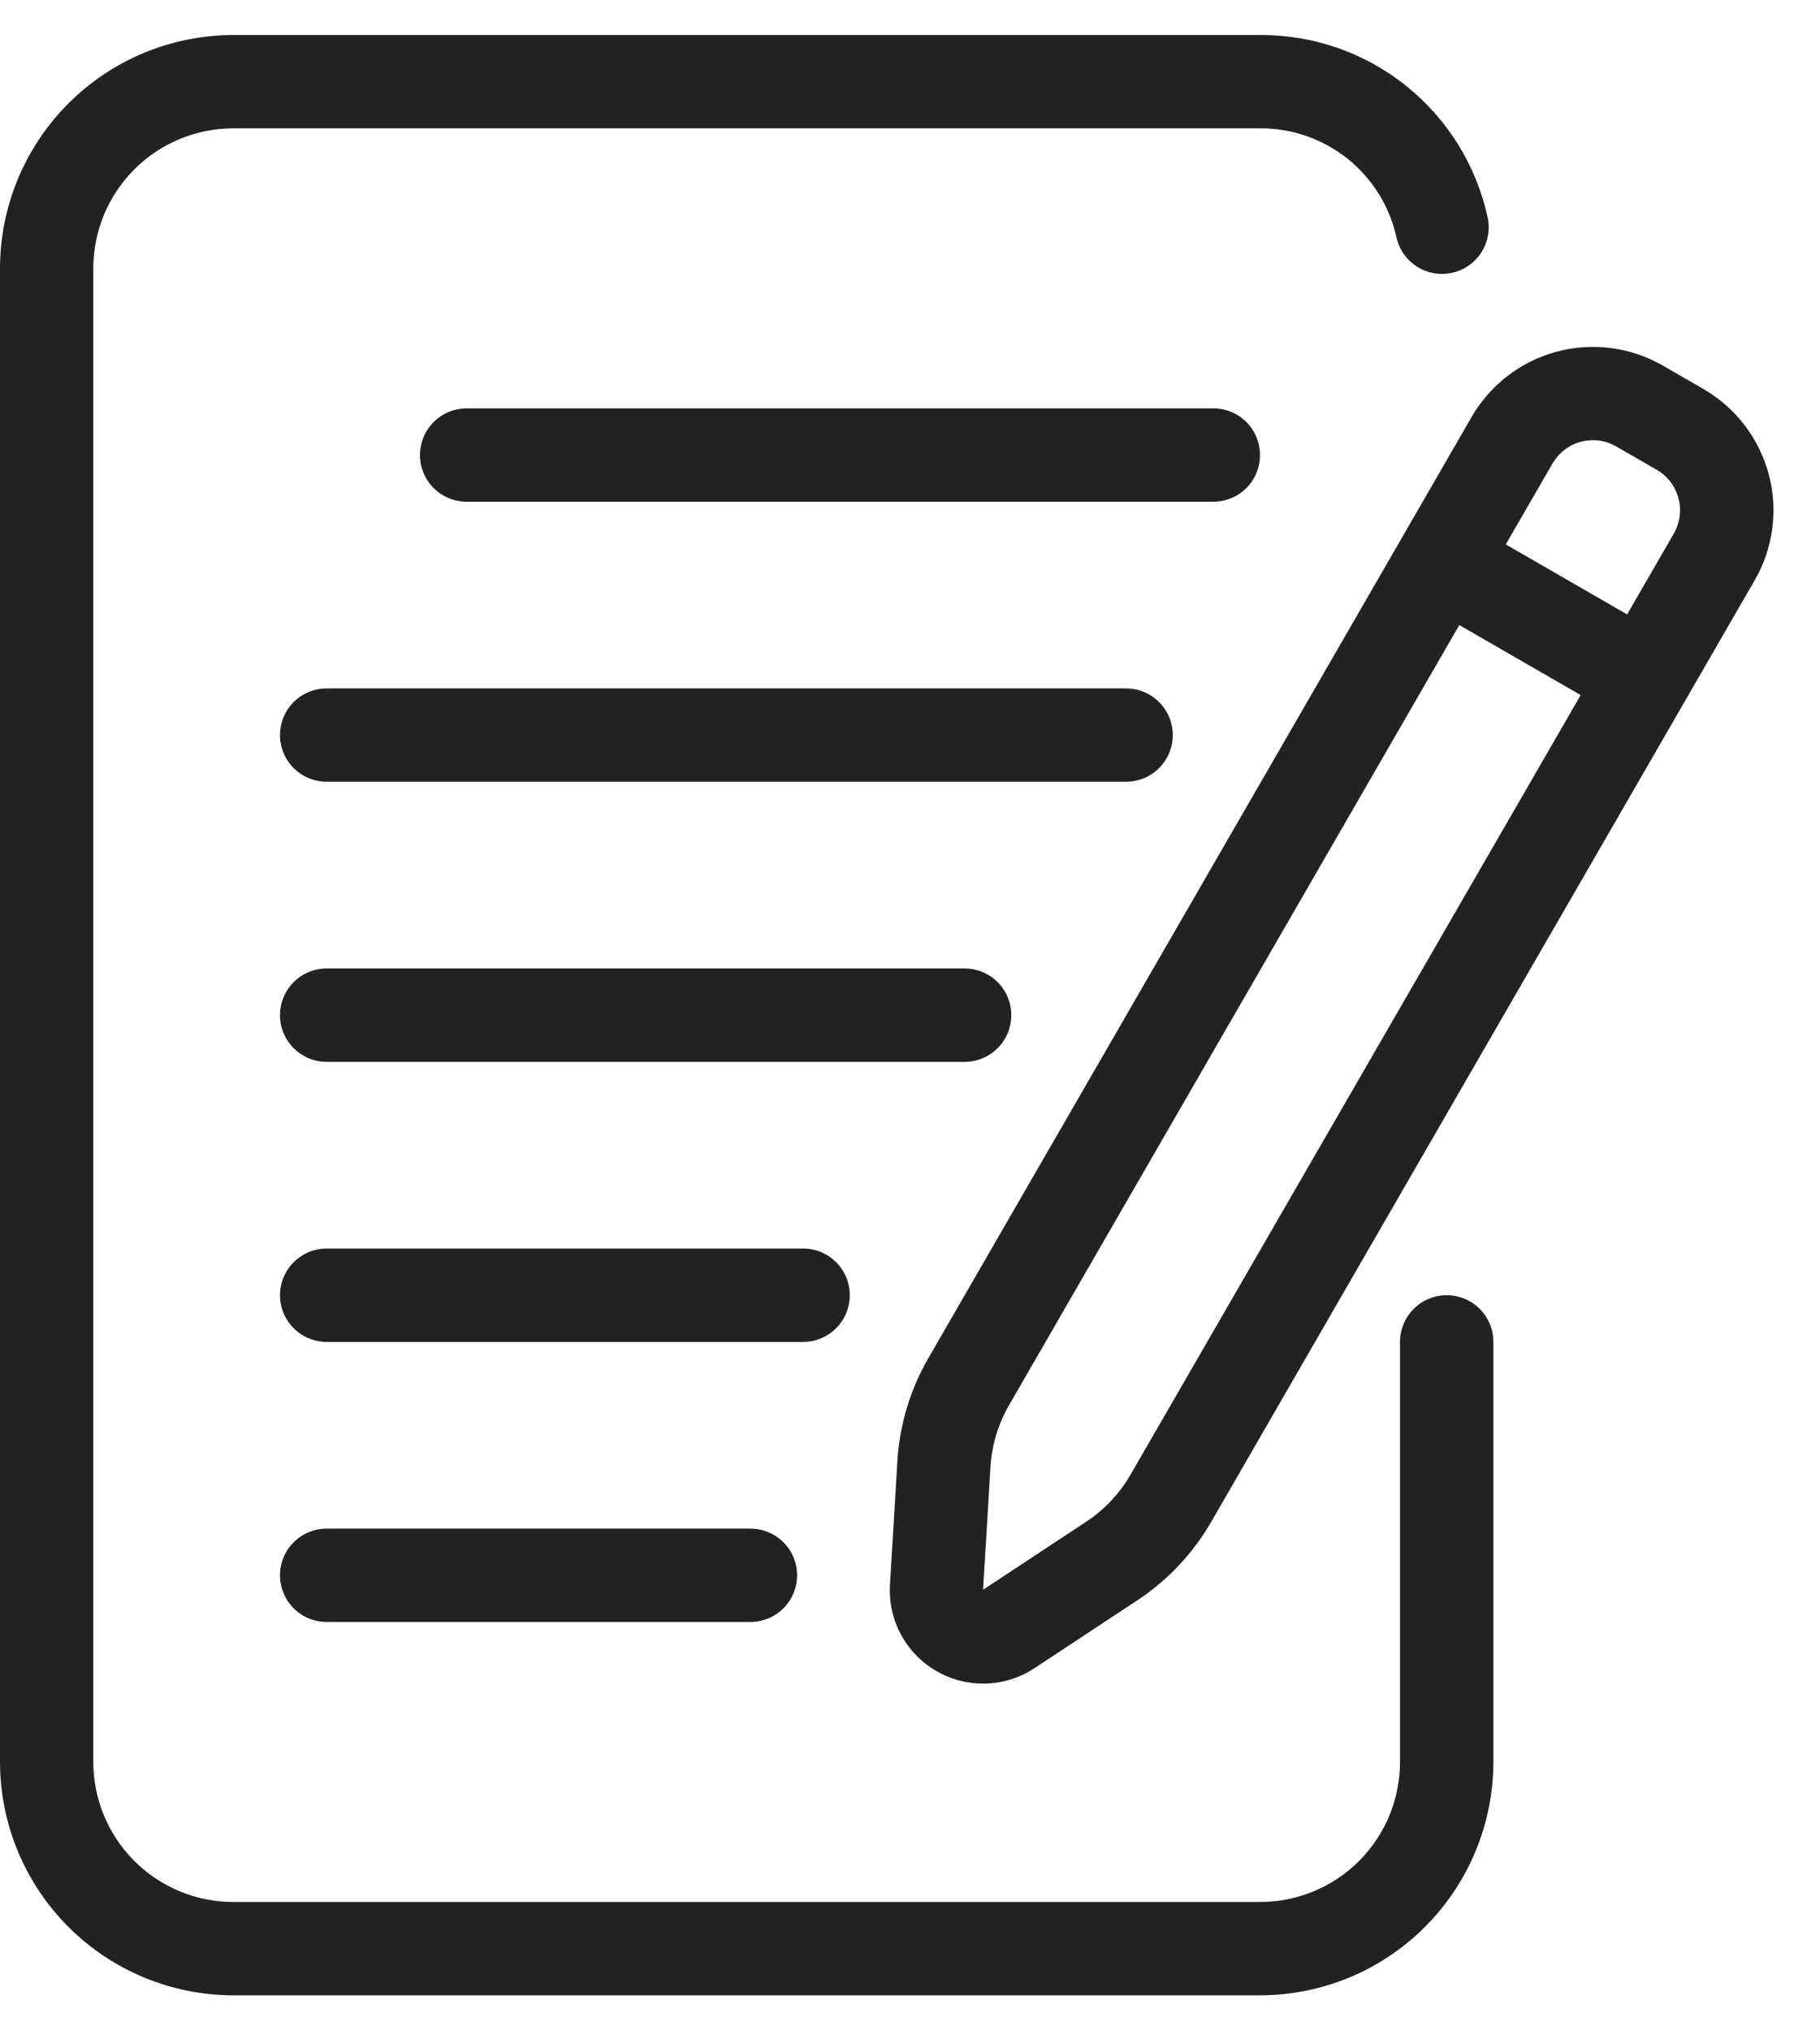 <svg width="26" height="29" viewBox="0 0 26 29" fill="none" xmlns="http://www.w3.org/2000/svg">
<path d="M20.667 18.5C20.49 18.5 20.321 18.57 20.196 18.695C20.071 18.82 20 18.99 20 19.167V25.167C20 25.697 19.79 26.206 19.415 26.581C19.04 26.956 18.531 27.167 18 27.167H3.333C2.803 27.167 2.294 26.956 1.919 26.581C1.544 26.206 1.333 25.697 1.333 25.167V3.833C1.333 3.303 1.544 2.794 1.919 2.419C2.294 2.044 2.803 1.833 3.333 1.833H18C18.455 1.83 18.896 1.984 19.251 2.267C19.606 2.551 19.852 2.948 19.95 3.392C19.989 3.564 20.094 3.714 20.244 3.809C20.393 3.904 20.574 3.935 20.747 3.896C20.919 3.858 21.069 3.752 21.164 3.602C21.259 3.453 21.29 3.272 21.251 3.1C21.089 2.36 20.677 1.698 20.086 1.225C19.494 0.751 18.758 0.496 18 0.5H3.333C2.45 0.501 1.602 0.852 0.978 1.477C0.353 2.102 0.001 2.949 0 3.833V25.167C0.001 26.051 0.353 26.898 0.978 27.523C1.602 28.148 2.45 28.499 3.333 28.5H18C18.884 28.499 19.732 28.148 20.356 27.523C20.981 26.898 21.333 26.051 21.334 25.167V19.167C21.334 18.99 21.264 18.82 21.139 18.695C21.014 18.57 20.844 18.5 20.667 18.5Z" fill="#222222"/>
<path d="M24.334 5.556L23.757 5.223C23.529 5.092 23.278 5.006 23.017 4.972C22.757 4.938 22.492 4.955 22.238 5.023C21.984 5.091 21.746 5.209 21.538 5.369C21.329 5.529 21.154 5.729 21.023 5.956L13.26 19.403C13.002 19.851 12.851 20.353 12.82 20.869L12.714 22.634C12.699 22.881 12.753 23.128 12.87 23.346C12.988 23.564 13.164 23.745 13.378 23.869C13.593 23.993 13.838 24.055 14.085 24.047C14.333 24.039 14.574 23.963 14.78 23.826L16.252 22.855C16.684 22.569 17.043 22.187 17.302 21.739L25.067 8.288C25.199 8.061 25.284 7.81 25.318 7.549C25.352 7.289 25.335 7.024 25.267 6.77C25.198 6.517 25.081 6.279 24.921 6.071C24.761 5.862 24.561 5.688 24.334 5.556ZM16.147 21.069C15.991 21.337 15.775 21.566 15.516 21.736L14.044 22.707L14.15 20.947C14.17 20.637 14.261 20.335 14.417 20.067L20.847 8.928L22.581 9.928L16.147 21.069ZM23.911 7.622L23.245 8.776L21.511 7.776L22.178 6.622C22.222 6.546 22.28 6.479 22.349 6.426C22.419 6.372 22.498 6.333 22.583 6.31C22.668 6.288 22.756 6.282 22.843 6.293C22.93 6.305 23.013 6.333 23.089 6.377L23.667 6.71C23.743 6.754 23.809 6.812 23.863 6.882C23.916 6.951 23.955 7.031 23.978 7.115C24.001 7.2 24.006 7.288 23.995 7.375C23.984 7.462 23.955 7.546 23.911 7.622ZM18 6.5C18 6.323 17.93 6.153 17.805 6.028C17.68 5.903 17.511 5.833 17.334 5.833H6.667C6.49 5.833 6.32 5.903 6.195 6.028C6.07 6.153 6 6.323 6 6.5C6 6.677 6.07 6.846 6.195 6.971C6.32 7.096 6.49 7.166 6.667 7.166H17.334C17.511 7.166 17.68 7.096 17.805 6.971C17.93 6.846 18 6.677 18 6.5ZM16.754 10.5C16.754 10.323 16.683 10.153 16.558 10.028C16.433 9.903 16.264 9.833 16.087 9.833H4.667C4.49 9.833 4.32 9.903 4.195 10.028C4.07 10.153 4 10.323 4 10.5C4 10.677 4.07 10.846 4.195 10.971C4.32 11.096 4.49 11.166 4.667 11.166H16.087C16.264 11.166 16.433 11.096 16.558 10.971C16.683 10.846 16.754 10.677 16.754 10.5ZM14.447 14.5C14.447 14.323 14.377 14.153 14.252 14.028C14.127 13.903 13.957 13.833 13.78 13.833H4.667C4.49 13.833 4.32 13.903 4.195 14.028C4.07 14.153 4 14.323 4 14.5C4 14.677 4.07 14.846 4.195 14.971C4.32 15.096 4.49 15.167 4.667 15.167H13.78C13.957 15.167 14.127 15.096 14.252 14.971C14.377 14.846 14.447 14.677 14.447 14.5ZM12.14 18.5C12.14 18.323 12.07 18.154 11.945 18.029C11.82 17.904 11.65 17.833 11.474 17.833H4.667C4.49 17.833 4.32 17.904 4.195 18.029C4.07 18.154 4 18.323 4 18.5C4 18.677 4.07 18.846 4.195 18.971C4.32 19.096 4.49 19.167 4.667 19.167H11.474C11.65 19.167 11.82 19.096 11.945 18.971C12.07 18.846 12.14 18.677 12.14 18.5ZM4.667 21.834C4.49 21.834 4.32 21.904 4.195 22.029C4.07 22.154 4 22.323 4 22.5C4 22.677 4.07 22.846 4.195 22.972C4.32 23.097 4.49 23.167 4.667 23.167H10.72C10.897 23.167 11.067 23.097 11.192 22.972C11.317 22.846 11.387 22.677 11.387 22.5C11.387 22.323 11.317 22.154 11.192 22.029C11.067 21.904 10.897 21.834 10.72 21.834H4.667Z" fill="#222222"/>
</svg>
